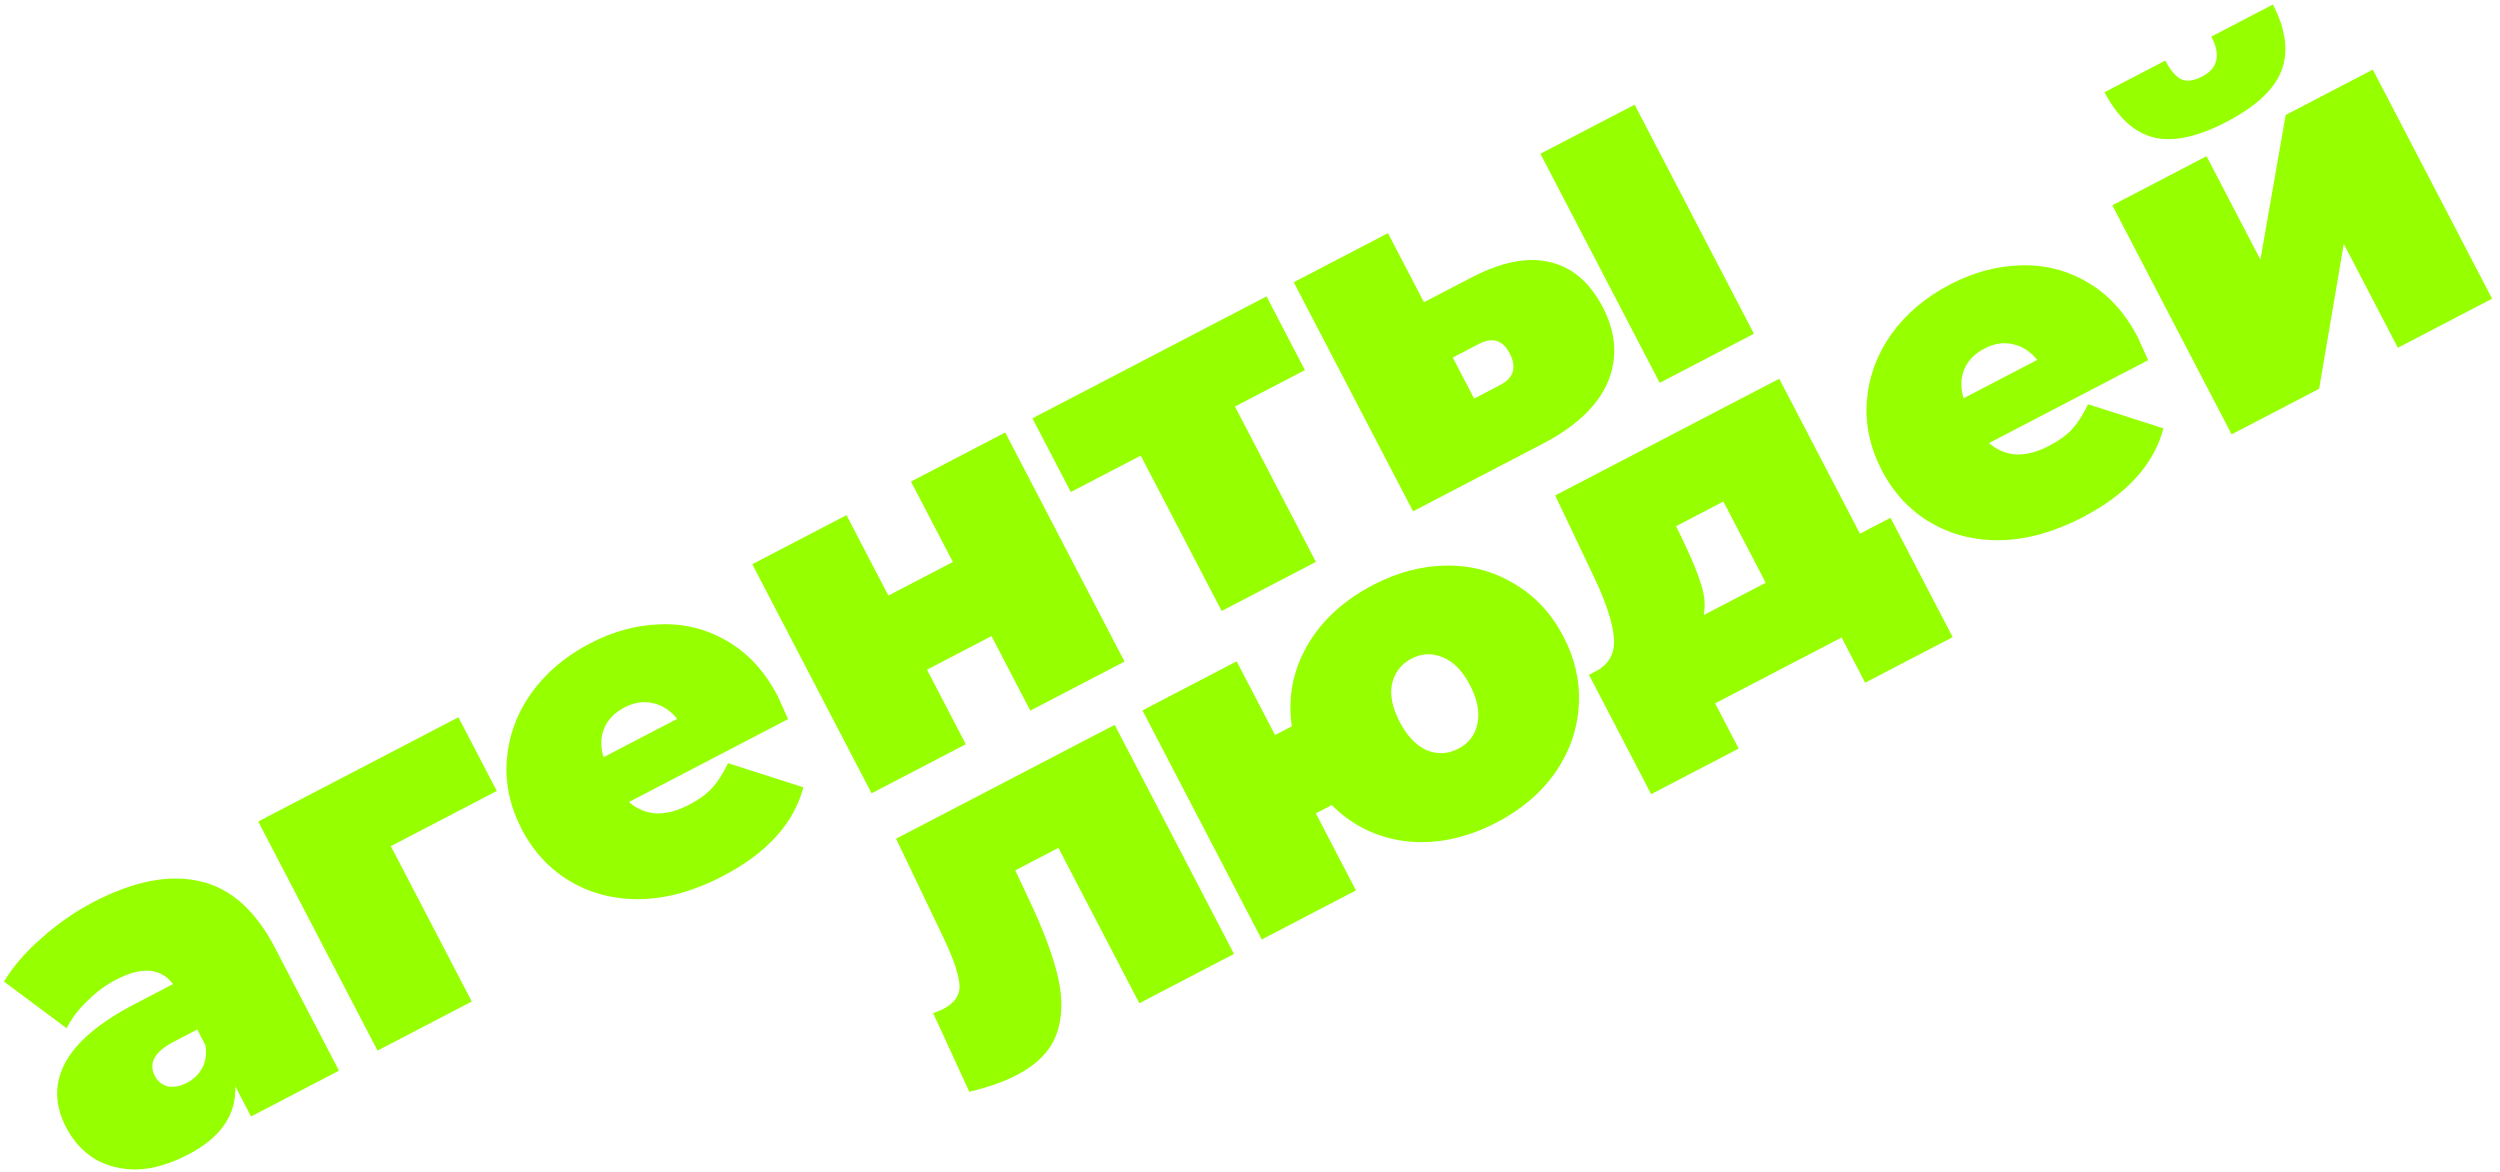 <svg width="271" height="127" viewBox="0 0 271 127" fill="none" xmlns="http://www.w3.org/2000/svg">
<path d="M10.139 97.774C14.497 95.504 18.338 94.754 21.663 95.523C24.971 96.262 27.682 98.66 29.794 102.715L36.745 116.061L27.212 121.026L25.509 117.758C25.622 120.854 23.922 123.317 20.412 125.145C18.445 126.169 16.592 126.711 14.853 126.771C13.128 126.784 11.603 126.405 10.278 125.633C8.967 124.815 7.934 123.68 7.177 122.227C5.9 119.776 5.869 117.426 7.084 115.178C8.298 112.929 10.812 110.812 14.625 108.826L18.756 106.675C17.414 104.911 15.351 104.754 12.567 106.204C11.447 106.788 10.407 107.56 9.446 108.522C8.47 109.454 7.73 110.436 7.228 111.466L0.437 106.405C1.402 104.786 2.758 103.215 4.503 101.69C6.263 100.12 8.141 98.814 10.139 97.774ZM20.283 117.363C21.01 116.985 21.558 116.45 21.928 115.757C22.298 115.064 22.414 114.253 22.277 113.324L21.379 111.599L18.836 112.923C16.748 114.011 16.067 115.251 16.792 116.643C17.091 117.218 17.555 117.592 18.184 117.764C18.827 117.891 19.527 117.757 20.283 117.363ZM53.853 85.741L42.368 91.722L51.14 108.564L40.926 113.884L27.993 89.052L49.692 77.751L53.853 85.741ZM84.312 75.475C84.391 75.627 84.763 76.453 85.429 77.952L68.179 86.937C69.03 87.686 70.014 88.097 71.129 88.17C72.229 88.213 73.414 87.903 74.685 87.241C75.775 86.674 76.612 86.065 77.196 85.414C77.811 84.748 78.384 83.853 78.915 82.73L87.085 85.343C86.051 89.267 83.128 92.482 78.316 94.988C75.32 96.548 72.403 97.375 69.566 97.468C66.713 97.53 64.154 96.901 61.888 95.58C59.623 94.259 57.852 92.373 56.575 89.921C55.283 87.44 54.737 84.915 54.939 82.348C55.156 79.734 56.039 77.331 57.59 75.138C59.172 72.93 61.294 71.132 63.957 69.745C66.469 68.437 69.014 67.746 71.592 67.673C74.201 67.584 76.614 68.193 78.834 69.499C81.083 70.79 82.909 72.782 84.312 75.475ZM67.689 76.689C66.63 77.24 65.902 77.985 65.505 78.922C65.109 79.86 65.08 80.913 65.42 82.083L73.41 77.922C72.662 77.003 71.79 76.438 70.795 76.225C69.784 75.983 68.748 76.137 67.689 76.689ZM81.546 61.161L91.76 55.842L96.3 64.558L103.291 60.917L98.751 52.201L108.966 46.881L121.898 71.713L111.684 77.032L107.476 68.952L100.485 72.593L104.693 80.674L94.479 85.993L81.546 61.161ZM141.452 40.119L133.871 44.067L142.642 60.909L132.428 66.229L123.657 49.387L116.076 53.335L111.914 45.345L137.291 32.129L141.452 40.119ZM159.487 30.091C162.786 28.373 165.631 27.815 168.021 28.416C170.427 28.972 172.331 30.596 173.734 33.29C175.199 36.105 175.382 38.818 174.28 41.431C173.163 44.014 170.819 46.235 167.247 48.095L153.175 55.424L140.242 30.592L150.456 25.273L154.357 32.763L159.487 30.091ZM166.98 16.667L177.194 11.347L190.127 36.179L179.913 41.498L166.98 16.667ZM162.61 41.738C164.093 40.966 164.44 39.823 163.652 38.31C162.895 36.857 161.776 36.517 160.293 37.289L157.478 38.755L159.795 43.204L162.61 41.738Z" fill="#96FF00"/>
<path d="M120.832 78.575L133.764 103.406L123.505 108.75L114.733 91.908L110.057 94.343L111.6 97.637C113.149 100.908 114.188 103.714 114.715 106.056C115.242 108.398 115.161 110.459 114.474 112.241C113.8 113.977 112.374 115.412 110.195 116.547C108.833 117.256 107.126 117.857 105.074 118.349L101.156 109.828C101.671 109.637 102.035 109.486 102.247 109.375C103.488 108.729 104.076 107.865 104.013 106.782C103.933 105.669 103.395 104.045 102.399 101.91L97.135 90.916L120.832 78.575ZM148.845 63.408C151.508 62.021 154.182 61.321 156.868 61.307C159.554 61.293 162 61.962 164.204 63.315C166.424 64.621 168.18 66.515 169.472 68.997C170.765 71.478 171.318 74.018 171.132 76.616C170.96 79.167 170.107 81.555 168.571 83.778C167.02 85.971 164.913 87.761 162.25 89.148C158.981 90.85 155.742 91.537 152.532 91.208C149.336 90.834 146.612 89.52 144.362 87.268L142.637 88.167L146.987 96.519L136.773 101.839L123.841 77.007L134.055 71.688L138.216 79.677L140.032 78.732C139.584 75.656 140.132 72.755 141.674 70.028C143.246 67.285 145.637 65.079 148.845 63.408ZM158.089 81.158C159.209 80.575 159.896 79.678 160.151 78.468C160.42 77.212 160.153 75.813 159.349 74.269C158.545 72.726 157.559 71.719 156.391 71.25C155.254 70.766 154.125 70.815 153.006 71.398C151.886 71.981 151.184 72.885 150.899 74.111C150.644 75.321 150.918 76.698 151.722 78.241C152.526 79.785 153.505 80.814 154.658 81.329C155.825 81.798 156.969 81.741 158.089 81.158ZM204.932 56.127L211.67 69.065L202.182 74.006L199.629 69.103L185.919 76.244L188.472 81.146L178.985 86.088L172.246 73.15L172.973 72.772C174.425 72.015 175.085 70.806 174.95 69.145C174.8 67.453 174.093 65.282 172.828 62.632L168.583 53.705L192.87 41.056L201.618 57.853L204.932 56.127ZM182.446 58.605C183.378 60.543 184.03 62.127 184.401 63.357C184.787 64.541 184.882 65.646 184.685 66.672L191.403 63.173L186.817 54.366L181.687 57.037L182.446 58.605ZM231.741 36.566C231.82 36.718 232.192 37.543 232.858 39.043L215.608 48.028C216.459 48.777 217.443 49.188 218.558 49.261C219.658 49.304 220.843 48.994 222.114 48.332C223.204 47.765 224.041 47.156 224.625 46.505C225.24 45.839 225.813 44.944 226.344 43.821L234.514 46.434C233.48 50.358 230.557 53.573 225.745 56.079C222.749 57.639 219.832 58.466 216.995 58.559C214.142 58.621 211.583 57.992 209.317 56.671C207.052 55.35 205.281 53.464 204.004 51.012C202.712 48.531 202.167 46.006 202.368 43.439C202.585 40.825 203.468 38.422 205.019 36.229C206.601 34.021 208.723 32.223 211.386 30.836C213.898 29.528 216.443 28.837 219.021 28.764C221.63 28.675 224.043 29.284 226.263 30.59C228.512 31.881 230.339 33.873 231.741 36.566ZM215.118 37.78C214.059 38.331 213.331 39.076 212.934 40.013C212.538 40.951 212.509 42.005 212.849 43.174L220.839 39.013C220.091 38.094 219.219 37.529 218.224 37.316C217.213 37.073 216.177 37.228 215.118 37.78ZM228.975 22.252L239.189 16.933L245.029 28.146L247.769 12.464L257.212 7.547L270.144 32.378L259.93 37.698L254.067 26.44L251.396 42.143L241.908 47.084L228.975 22.252ZM241.349 13.211C238.201 14.851 235.57 15.413 233.455 14.898C231.325 14.354 229.551 12.719 228.132 9.996L234.714 6.567C235.235 7.566 235.795 8.236 236.396 8.577C237.011 8.872 237.788 8.775 238.726 8.287C240.421 7.404 240.748 5.964 239.708 3.967L246.381 0.491C247.8 3.215 248.106 5.614 247.301 7.687C246.511 9.715 244.526 11.556 241.349 13.211Z" fill="#96FF00"/>
</svg>
